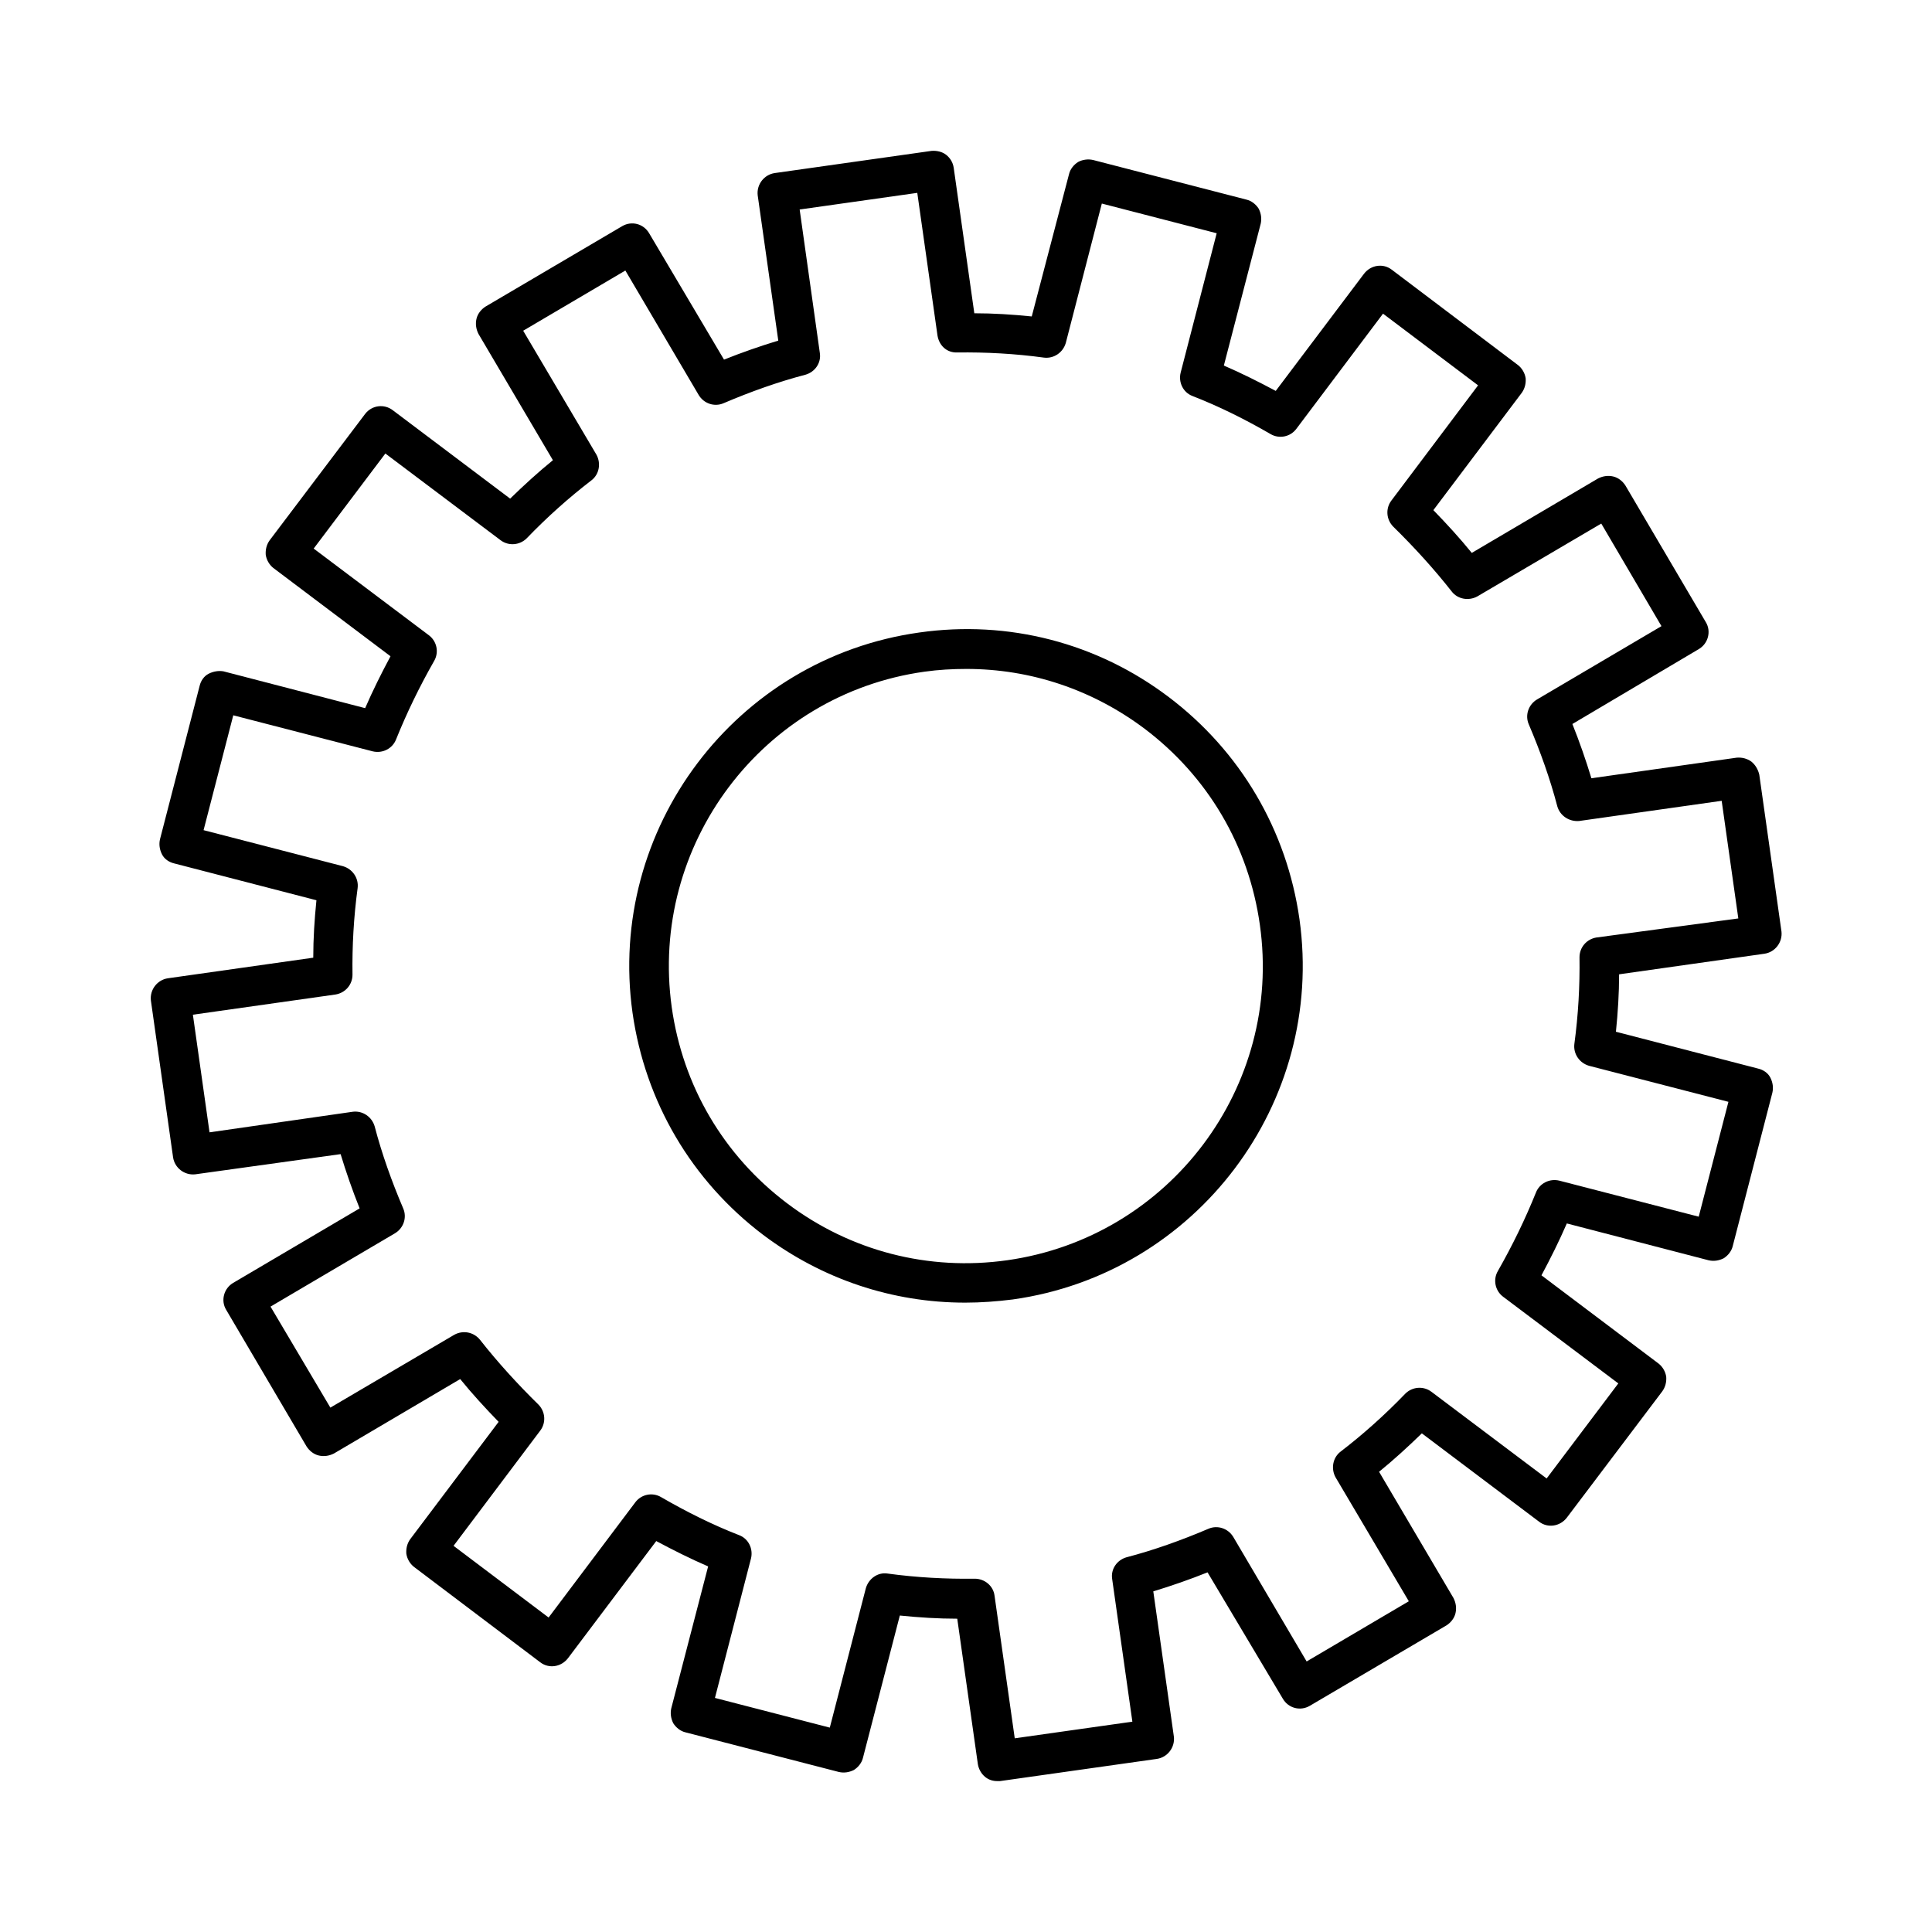 <?xml version="1.0" encoding="UTF-8"?>
<!-- Uploaded to: ICON Repo, www.svgrepo.com, Generator: ICON Repo Mixer Tools -->
<svg fill="#000000" width="800px" height="800px" version="1.1" viewBox="144 144 512 512" xmlns="http://www.w3.org/2000/svg">
 <g>
  <path d="m608.14 345.84c-1.156-0.84-2.519-1.156-3.883-1.051l-38.52 5.457c-1.469-4.828-3.148-9.656-5.039-14.379l33.48-19.836c2.519-1.469 3.359-4.723 1.891-7.137l-21.309-36.211c-0.734-1.156-1.891-2.098-3.254-2.414-1.363-0.316-2.731-0.105-3.988 0.523l-33.48 19.734c-3.148-3.883-6.613-7.66-10.18-11.336l23.406-31.066c0.84-1.156 1.156-2.519 1.051-3.883-0.211-1.363-0.945-2.625-1.996-3.465l-33.48-25.297c-2.309-1.785-5.562-1.258-7.348 1.051l-23.406 31.066c-4.512-2.414-9.133-4.723-13.75-6.719l9.762-37.574c0.316-1.363 0.105-2.731-0.523-3.988-0.734-1.156-1.891-2.098-3.254-2.414l-40.621-10.496c-1.363-0.316-2.832-0.105-3.988 0.523-1.156 0.734-2.098 1.891-2.414 3.254l-9.871 37.68c-5.144-0.523-10.18-0.84-15.219-0.84l-5.457-38.52c-0.211-1.469-0.945-2.625-1.996-3.465-1.051-0.84-2.519-1.156-3.883-1.051l-41.562 5.879c-2.832 0.418-4.828 3.043-4.512 5.879l5.457 38.52c-4.828 1.469-9.656 3.148-14.379 5.039l-19.84-33.484c-1.469-2.519-4.617-3.359-7.137-1.891l-36.211 21.309c-1.156 0.734-2.098 1.891-2.414 3.254-0.316 1.363-0.105 2.731 0.523 3.988l19.734 33.48c-3.883 3.148-7.66 6.613-11.336 10.18l-31.07-23.402c-2.309-1.785-5.562-1.363-7.348 0.945l-25.297 33.48c-0.84 1.156-1.156 2.519-1.051 3.883 0.211 1.363 0.945 2.625 1.996 3.465l31.066 23.406c-2.414 4.512-4.723 9.133-6.719 13.75l-37.574-9.762c-1.258-0.207-2.621 0-3.883 0.633-1.258 0.629-2.098 1.891-2.414 3.254l-10.496 40.621c-0.316 1.363-0.105 2.731 0.523 3.988 0.629 1.258 1.891 2.098 3.254 2.414l37.68 9.762c-0.523 5.144-0.84 10.18-0.84 15.219l-38.52 5.457c-2.832 0.418-4.828 3.043-4.512 5.879l5.879 41.562c0.418 2.832 3.043 4.828 5.879 4.512l38.52-5.352c1.469 4.828 3.148 9.656 5.039 14.379l-33.484 19.73c-2.519 1.469-3.359 4.723-1.891 7.137l21.309 36.211c0.734 1.156 1.891 2.098 3.254 2.414 1.363 0.316 2.731 0.105 3.988-0.523l33.48-19.734c3.148 3.883 6.613 7.66 10.18 11.336l-23.406 31.066c-0.84 1.156-1.156 2.519-1.051 3.883 0.211 1.363 0.945 2.625 1.996 3.465l33.48 25.297c2.309 1.785 5.562 1.258 7.348-1.051l23.406-31.066c4.512 2.414 9.133 4.723 13.75 6.719l-9.762 37.574c-0.316 1.363-0.105 2.731 0.523 3.988 0.734 1.156 1.891 2.098 3.254 2.414l40.621 10.496c1.363 0.316 2.731 0.105 3.988-0.523 1.156-0.734 2.098-1.891 2.414-3.254l9.762-37.68c5.144 0.523 10.18 0.84 15.219 0.84l5.457 38.52c0.211 1.363 0.945 2.625 1.996 3.465 0.945 0.734 1.996 1.051 3.148 1.051h0.734l41.562-5.879c2.832-0.418 4.828-3.043 4.512-5.879l-5.457-38.52c4.828-1.469 9.656-3.148 14.379-5.039l19.949 33.484c1.469 2.519 4.617 3.359 7.137 1.891l36.211-21.309c1.156-0.734 2.098-1.891 2.414-3.254 0.316-1.363 0.105-2.731-0.523-3.988l-19.734-33.48c3.883-3.148 7.66-6.613 11.336-10.18l31.066 23.406c2.309 1.785 5.562 1.258 7.348-1.051l25.297-33.48c0.84-1.156 1.156-2.519 1.051-3.883-0.211-1.363-0.945-2.625-1.996-3.465l-31.066-23.406c2.414-4.512 4.723-9.133 6.719-13.75l37.574 9.762c1.363 0.316 2.731 0.105 3.988-0.523 1.156-0.734 2.098-1.891 2.414-3.254l10.496-40.621c0.316-1.363 0.105-2.731-0.523-3.988-0.629-1.258-1.891-2.098-3.254-2.414l-37.68-9.762c0.523-5.144 0.84-10.18 0.84-15.219l38.52-5.457c2.832-0.418 4.828-3.043 4.512-5.879l-5.879-41.562c-0.312-1.371-1.047-2.629-2.094-3.469zm-41.043 46.602c-2.625 0.418-4.512 2.625-4.512 5.246 0.105 7.559-0.316 15.219-1.363 22.984-0.316 2.625 1.363 5.039 3.883 5.773l36.945 9.551-7.871 30.438-36.945-9.551c-2.625-0.629-5.246 0.734-6.191 3.148-2.832 7.031-6.191 13.961-10.078 20.781-1.363 2.309-0.734 5.246 1.363 6.824l30.543 22.984-18.996 25.191-30.543-22.984c-2.098-1.574-5.039-1.363-6.926 0.523-5.457 5.668-11.23 10.812-17.109 15.324-2.098 1.574-2.625 4.512-1.363 6.824l19.418 32.852-27.078 15.953-19.418-32.957c-1.363-2.309-4.199-3.254-6.613-2.203-7.137 3.043-14.484 5.668-21.727 7.559-2.519 0.734-4.199 3.148-3.777 5.773l5.352 37.785-31.172 4.41-5.352-37.785c-0.316-2.625-2.625-4.512-5.246-4.512h-0.105c-7.559 0.105-15.324-0.316-22.984-1.363-2.625-0.418-5.039 1.363-5.773 3.883l-9.551 36.945-30.438-7.871 9.551-36.945c0.629-2.519-0.629-5.246-3.148-6.191-7.031-2.731-13.961-6.191-20.676-10.078-2.309-1.363-5.246-0.734-6.824 1.363l-22.984 30.543-25.191-18.996 22.984-30.543c1.574-2.098 1.363-5.039-0.523-6.926-5.562-5.457-10.812-11.23-15.43-17.109-1.68-2.098-4.512-2.625-6.824-1.363l-32.852 19.312-15.859-26.77 32.957-19.418c2.309-1.363 3.254-4.199 2.203-6.613-3.043-7.137-5.668-14.484-7.559-21.727-0.734-2.519-3.148-4.199-5.773-3.883l-37.992 5.457-4.41-31.172 37.785-5.352c2.625-0.418 4.512-2.625 4.512-5.246-0.105-7.559 0.316-15.219 1.363-22.984 0.316-2.625-1.363-5.039-3.883-5.773l-36.945-9.551 7.871-30.438 36.945 9.551c2.625 0.629 5.246-0.734 6.191-3.148 2.832-7.031 6.191-13.961 10.078-20.781 1.363-2.309 0.734-5.246-1.363-6.824l-30.543-22.984 18.996-25.191 30.543 22.984c2.098 1.574 5.039 1.363 6.926-0.523 5.457-5.668 11.23-10.812 17.109-15.324 2.098-1.574 2.625-4.512 1.363-6.824l-19.418-32.852 27.078-15.953 19.418 32.957c1.363 2.309 4.199 3.254 6.613 2.203 7.137-3.043 14.484-5.668 21.727-7.559 2.519-0.734 4.199-3.148 3.777-5.773l-5.344-38 31.172-4.41 5.352 37.785c0.418 2.625 2.414 4.617 5.246 4.512 7.559-0.105 15.324 0.316 22.984 1.363 2.625 0.316 5.039-1.363 5.773-3.883l9.551-36.945 30.438 7.871-9.551 36.945c-0.629 2.519 0.629 5.246 3.148 6.191 7.031 2.731 13.961 6.191 20.676 10.078 2.309 1.363 5.246 0.734 6.824-1.363l22.984-30.543 25.191 18.996-22.984 30.543c-1.574 2.098-1.363 5.039 0.523 6.926 5.562 5.457 10.812 11.23 15.43 17.109 1.574 2.098 4.512 2.625 6.824 1.363l32.852-19.312 15.953 27.184-32.957 19.418c-2.309 1.363-3.254 4.199-2.203 6.613 3.043 7.137 5.668 14.484 7.559 21.727 0.734 2.519 3.148 4.094 5.773 3.883l37.785-5.352 4.41 31.172z"/>
  <path d="m453.74 328.73c-18.996-14.379-42.508-20.469-66.125-17.109-48.703 6.824-82.812 52.059-75.992 100.76 3.359 23.617 15.641 44.504 34.637 58.883 15.641 11.754 34.219 17.949 53.531 17.949 4.199 0 8.398-0.316 12.594-0.84 48.703-6.824 82.812-52.059 75.992-100.76-3.359-23.617-15.641-44.504-34.637-58.883zm-42.824 149.25c-20.781 2.938-41.562-2.414-58.359-15.113-16.793-12.699-27.605-31.066-30.543-51.957-5.984-43.035 24.035-82.918 66.965-88.902 3.672-0.523 7.453-0.734 11.125-0.734 17.004 0 33.379 5.457 47.23 15.848 16.793 12.699 27.605 31.066 30.543 51.957 6.09 42.93-23.926 82.812-66.961 88.902z"/>
 </g>
</svg>